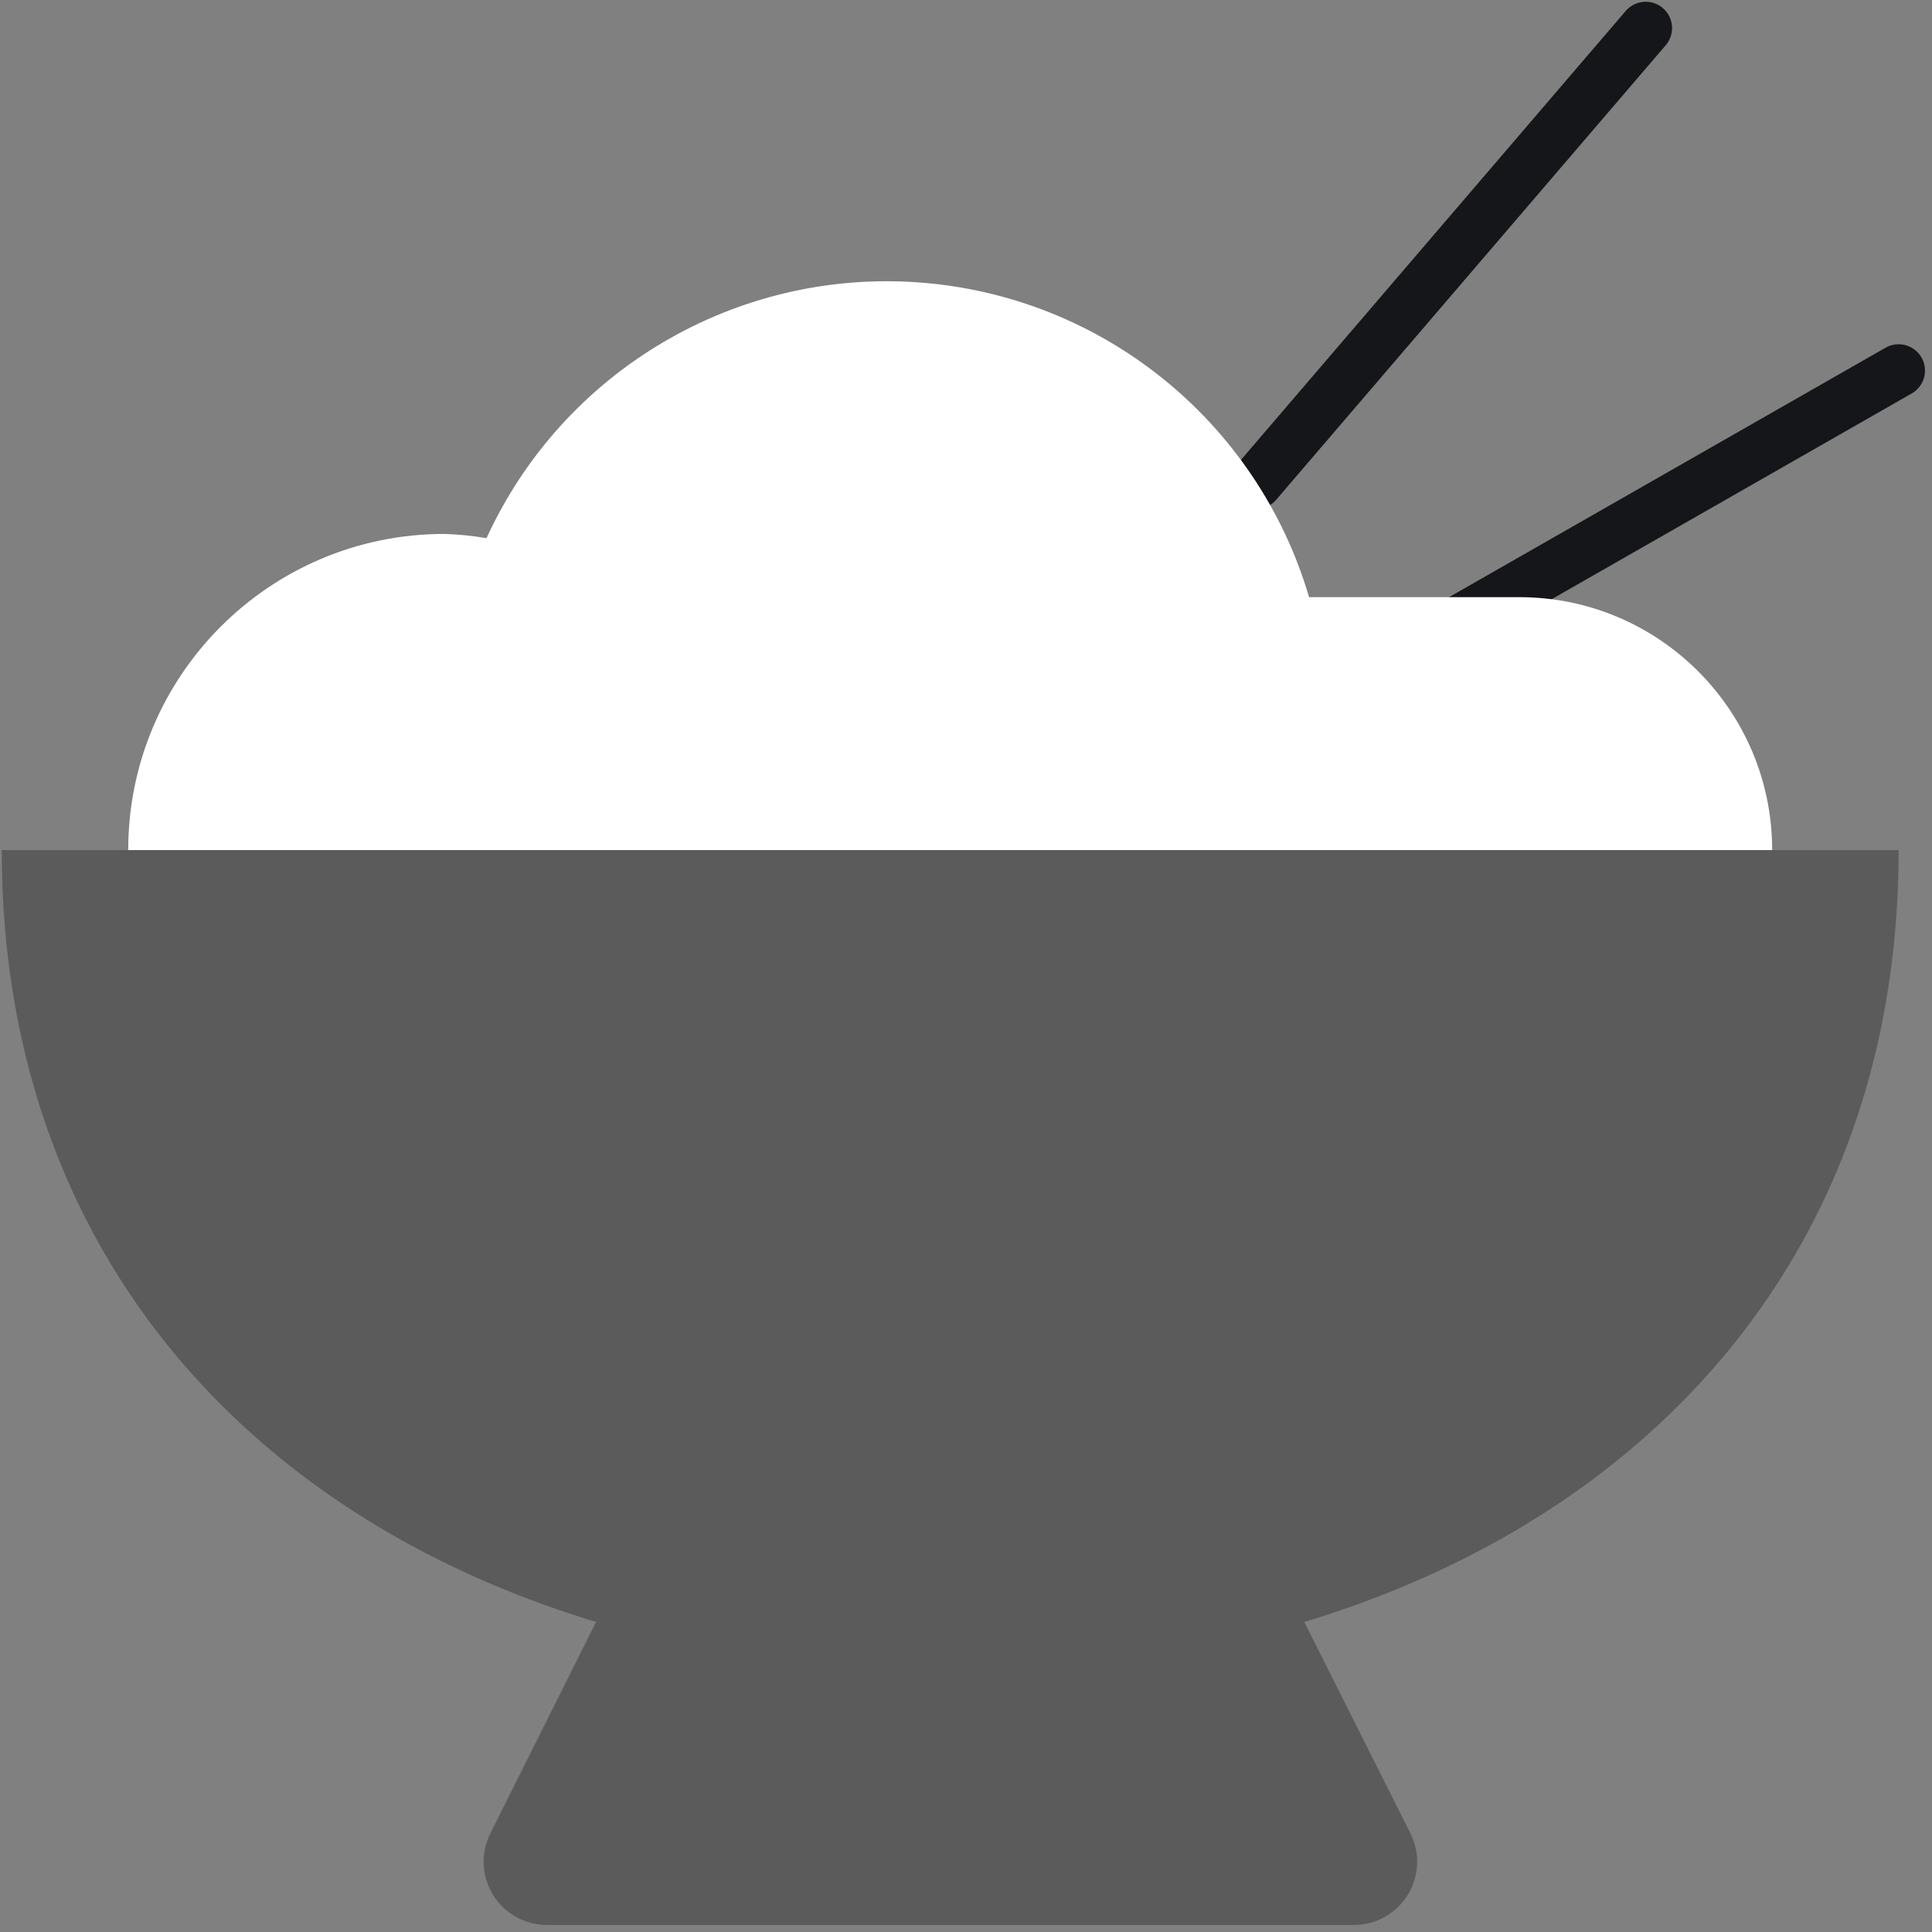 <?xml version="1.0" encoding="UTF-8"?>
<svg width="220px" height="220px" viewBox="0 0 220 220" version="1.1" xmlns="http://www.w3.org/2000/svg" xmlns:xlink="http://www.w3.org/1999/xlink">
    <rect x="0" y="0" width="220" height="220" fill="#808080" stroke="none"/>
    <title>asian-food-rice</title>
    <g id="Page-1" stroke="none" stroke-width="1" fill="none" fill-rule="evenodd">
        <g id="v1_infographic_facts_pwr" transform="translate(-245, -803)">
            <g id="Group-5" transform="translate(158, 622)">
                <g id="asian-food-rice" transform="translate(87, 184)">
                    <line x1="165.8" y1="68" x2="216.2" y2="39.2" id="Path" stroke="#141619" stroke-width="6" stroke-linecap="round" stroke-linejoin="round"></line>
                    <line x1="143.038" y1="51.963" x2="187.4" y2="0.2" id="Path" stroke="#141619" stroke-width="6" stroke-linecap="round" stroke-linejoin="round"></line>
                    <path d="M216.2,93.8 C216.2,153.445 167.854,187.4 108.2,187.4 C48.546,187.4 0.2,153.445 0.2,93.8 L216.2,93.8 Z" id="Path" fill="#5B5B5B"></path>
                    <path d="M67.88,181.688 L55.832,205.784 C54.718,208.016 54.838,210.665 56.15,212.787 C57.462,214.909 59.779,216.2 62.274,216.2 L154.174,216.2 C156.669,216.2 158.986,214.909 160.298,212.787 C161.61,210.665 161.73,208.016 160.616,205.784 L148.52,181.688" id="Path" fill="#5B5B5B"></path>
                    <path d="M201.8,93.8 C201.8,77.894 188.906,65 173,65 L149.067,65 C143.161,44.939 125.423,30.652 104.564,29.155 C83.706,27.659 64.109,39.268 55.4,58.28 C53.813,58.012 52.209,57.852 50.6,57.8 C30.718,57.8 14.6,73.918 14.6,93.8" id="Path" fill="#FFFFFF"></path>
                </g>
            </g>
        </g>
    </g>
</svg>